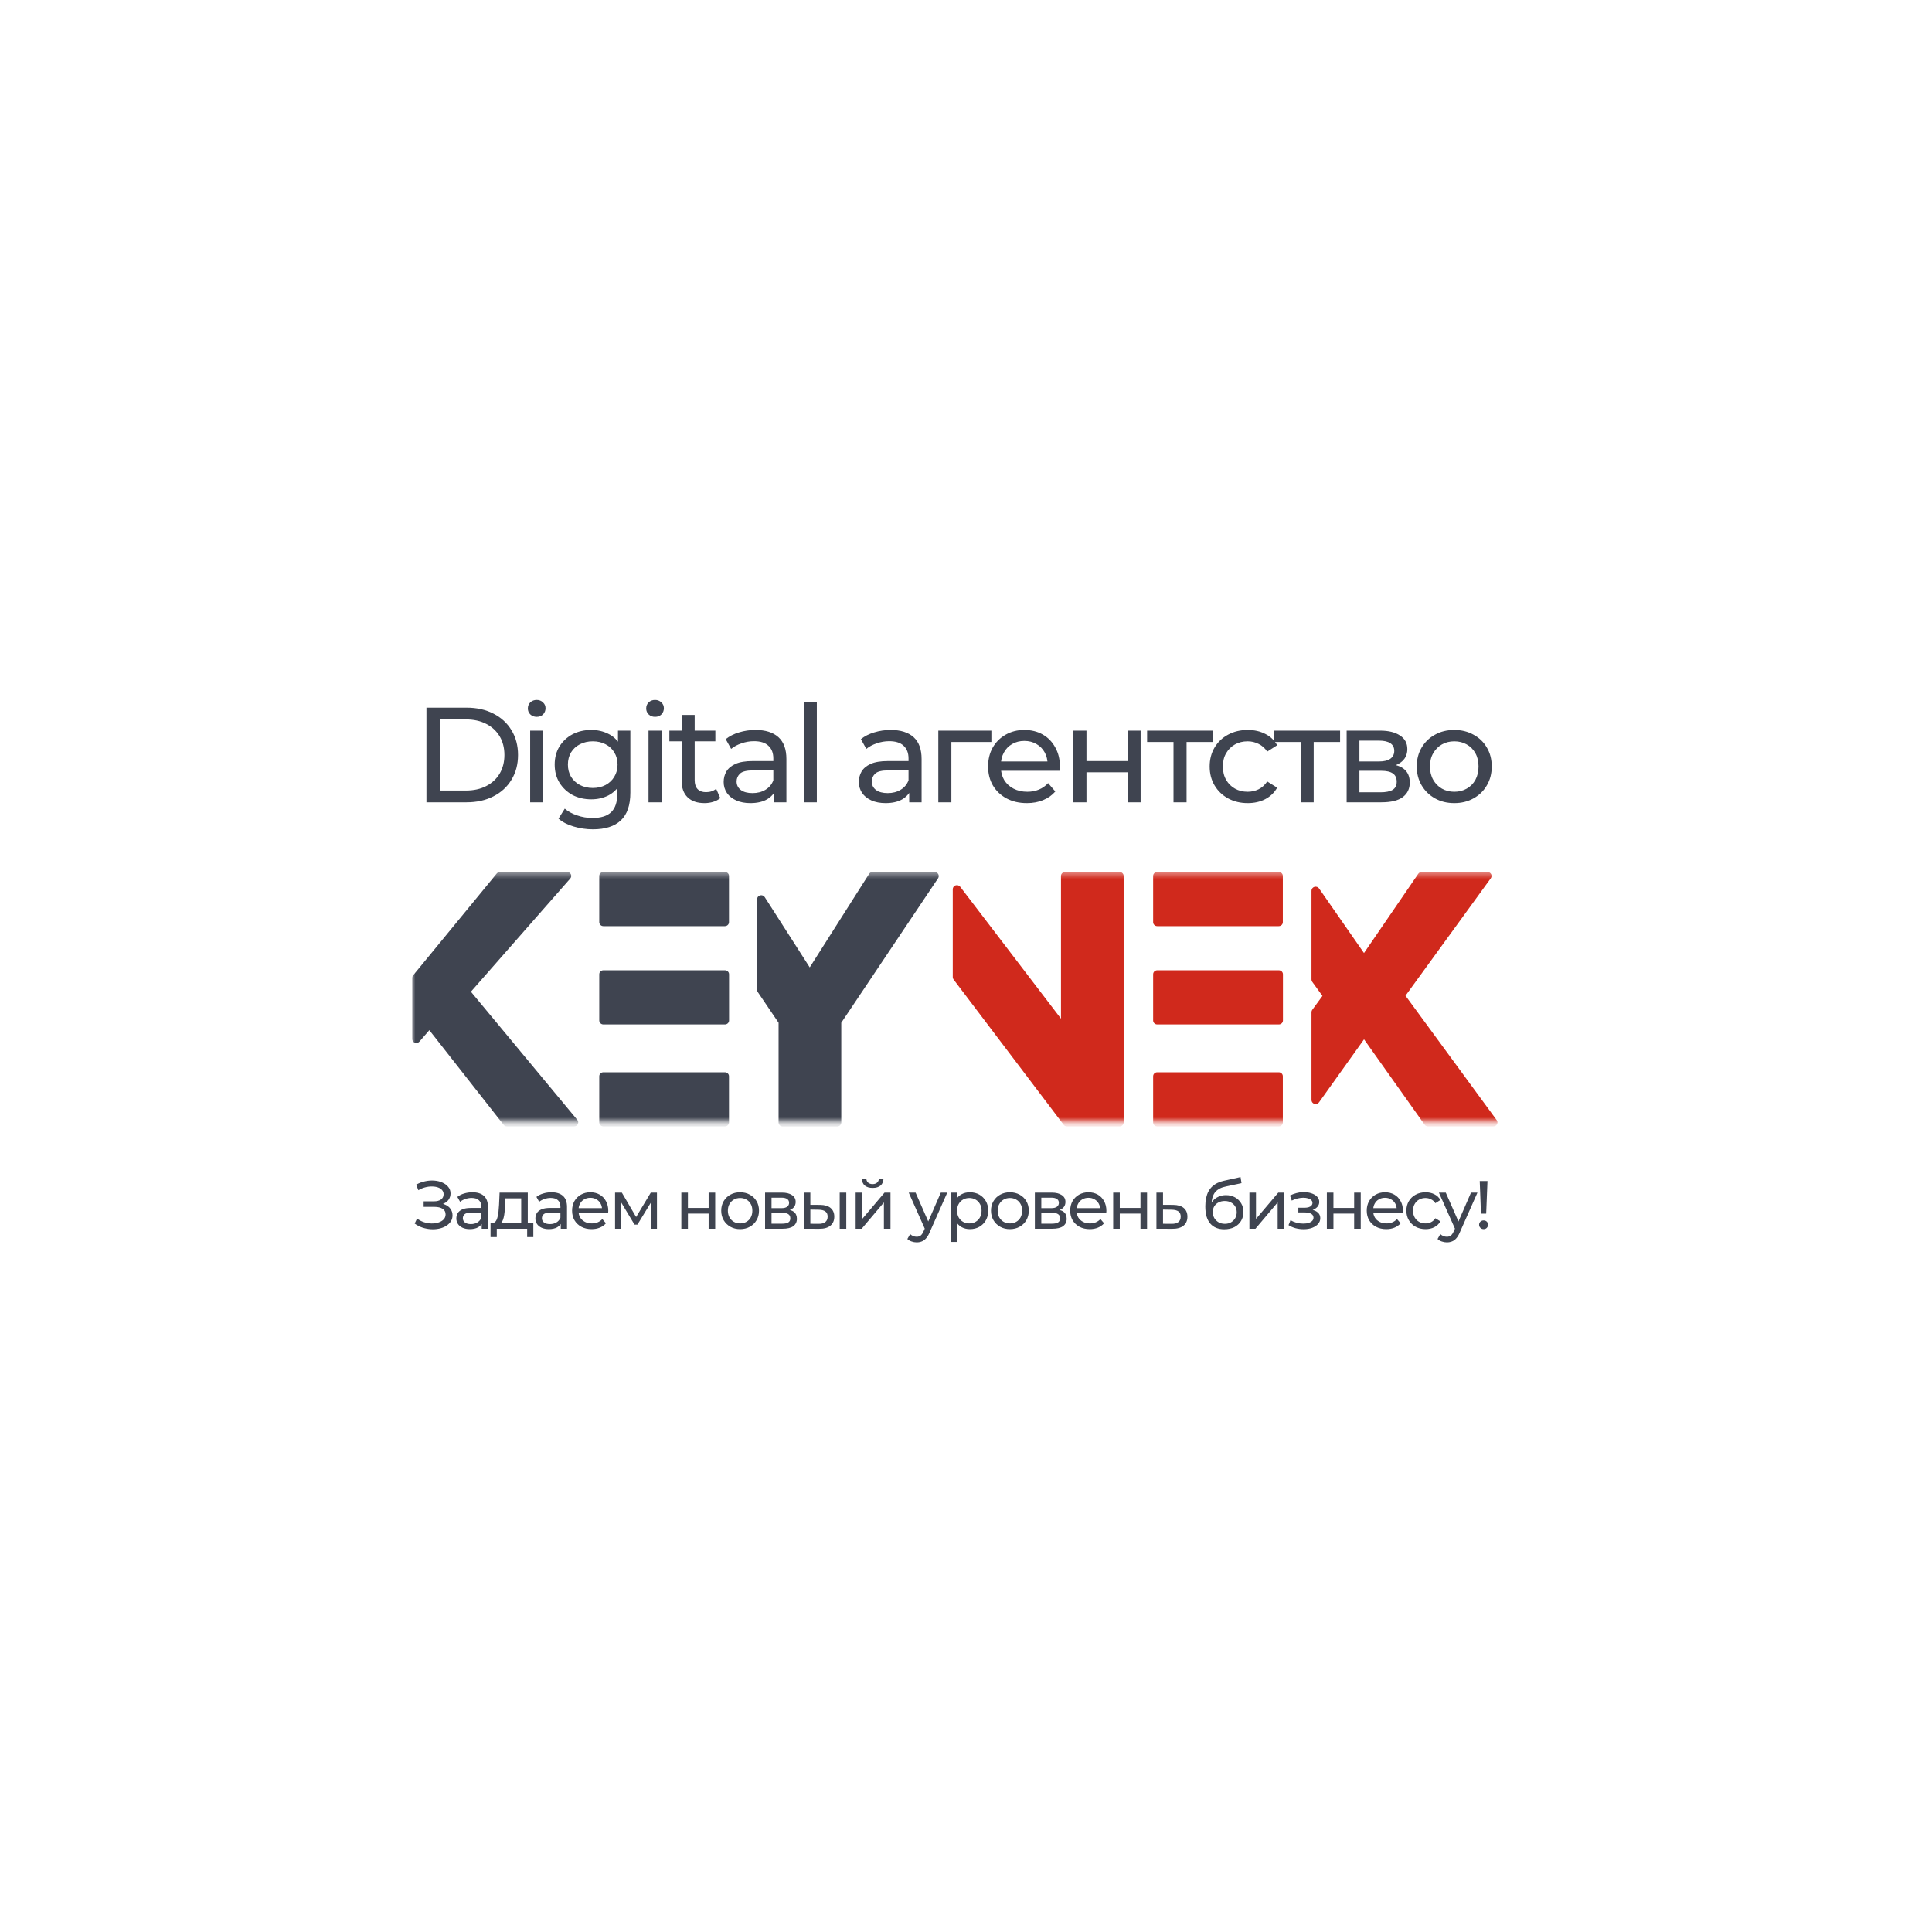 <?xml version="1.0" encoding="UTF-8"?> <svg xmlns="http://www.w3.org/2000/svg" width="300" height="300" viewBox="0 0 300 300" fill="none"><mask id="mask0_290_7" style="mask-type:luminance" maskUnits="userSpaceOnUse" x="64" y="135" width="172" height="40"><path d="M235.855 135.401H64V174.2H235.855V135.401Z" fill="white"></path></mask><g mask="url(#mask0_290_7)"><path d="M73.123 153.991L88.547 136.421C88.627 136.331 88.678 136.22 88.695 136.102C88.712 135.984 88.694 135.864 88.642 135.756C88.59 135.647 88.506 135.555 88.4 135.492C88.294 135.429 88.172 135.397 88.047 135.4H77.645C77.548 135.4 77.452 135.421 77.365 135.462C77.277 135.503 77.2 135.562 77.139 135.635L64.137 151.466C64.048 151.576 64 151.711 64 151.85V161.335C64 161.462 64.041 161.587 64.117 161.691C64.193 161.795 64.3 161.874 64.424 161.917C64.549 161.961 64.683 161.966 64.811 161.933C64.938 161.899 65.052 161.829 65.137 161.731L66.666 159.964L78.205 174.664C78.264 174.741 78.341 174.804 78.43 174.847C78.519 174.889 78.617 174.912 78.716 174.911H89.13C89.254 174.914 89.376 174.883 89.481 174.82C89.587 174.758 89.672 174.668 89.725 174.561C89.778 174.456 89.799 174.34 89.786 174.224C89.774 174.108 89.728 173.999 89.654 173.907L73.123 153.991Z" fill="#3F4450"></path><path d="M145.14 135.4H135.5C135.39 135.4 135.281 135.427 135.185 135.48C135.089 135.532 135.009 135.608 134.953 135.699L125.735 150.216L118.748 139.308C118.675 139.193 118.564 139.104 118.434 139.055C118.303 139.006 118.159 138.999 118.025 139.036C117.89 139.073 117.771 139.152 117.687 139.26C117.603 139.368 117.558 139.5 117.558 139.635V153.704C117.562 153.824 117.599 153.941 117.665 154.043L120.897 158.811V174.303C120.896 174.384 120.912 174.464 120.943 174.54C120.975 174.615 121.022 174.683 121.081 174.741C121.14 174.798 121.211 174.844 121.288 174.875C121.366 174.907 121.449 174.923 121.533 174.923H129.989C130.16 174.923 130.323 174.857 130.444 174.741C130.564 174.625 130.632 174.467 130.632 174.303V158.811L145.682 136.353C145.74 136.257 145.771 136.148 145.771 136.037C145.771 135.926 145.74 135.817 145.682 135.722C145.623 135.621 145.536 135.537 145.431 135.48C145.326 135.424 145.207 135.396 145.087 135.4" fill="#3F4450"></path><path d="M112.565 150.663H93.695C93.524 150.663 93.361 150.729 93.24 150.845C93.12 150.961 93.052 151.119 93.052 151.283V158.455C93.052 158.62 93.12 158.777 93.24 158.893C93.361 159.01 93.524 159.075 93.695 159.075H112.565C112.735 159.075 112.899 159.01 113.019 158.893C113.14 158.777 113.208 158.62 113.208 158.455V151.283C113.208 151.119 113.14 150.961 113.019 150.845C112.899 150.729 112.735 150.663 112.565 150.663Z" fill="#3F4450"></path><path d="M112.559 166.5H93.695C93.524 166.5 93.361 166.565 93.24 166.681C93.12 166.797 93.052 166.955 93.052 167.119V174.292C93.052 174.456 93.12 174.614 93.24 174.73C93.361 174.846 93.524 174.911 93.695 174.911H112.559C112.643 174.911 112.726 174.895 112.804 174.864C112.881 174.833 112.952 174.787 113.011 174.73C113.07 174.672 113.117 174.604 113.149 174.528C113.18 174.453 113.196 174.373 113.196 174.292V167.119C113.196 167.038 113.18 166.958 113.149 166.883C113.117 166.808 113.07 166.739 113.011 166.682C112.952 166.624 112.881 166.578 112.804 166.547C112.726 166.516 112.643 166.5 112.559 166.5Z" fill="#3F4450"></path><path d="M93.695 143.812H112.559C112.643 143.812 112.726 143.796 112.804 143.765C112.881 143.734 112.952 143.688 113.011 143.63C113.07 143.573 113.117 143.504 113.149 143.429C113.18 143.354 113.196 143.274 113.196 143.193V136.02C113.196 135.939 113.18 135.859 113.149 135.784C113.117 135.708 113.07 135.64 113.011 135.582C112.952 135.525 112.881 135.479 112.804 135.448C112.726 135.417 112.643 135.401 112.559 135.401H93.695C93.524 135.401 93.361 135.466 93.24 135.582C93.12 135.698 93.052 135.856 93.052 136.02V143.193C93.052 143.357 93.12 143.515 93.24 143.631C93.361 143.747 93.524 143.812 93.695 143.812Z" fill="#3F4450"></path><path d="M173.842 135.401H165.392C165.307 135.401 165.224 135.417 165.146 135.448C165.068 135.479 164.997 135.525 164.938 135.582C164.878 135.64 164.83 135.708 164.798 135.783C164.766 135.858 164.749 135.939 164.749 136.02V158.18L149.098 137.696C149.017 137.593 148.905 137.517 148.777 137.479C148.65 137.441 148.513 137.442 148.385 137.482C148.258 137.523 148.147 137.6 148.068 137.704C147.989 137.809 147.946 137.934 147.944 138.063V151.725C147.944 151.857 147.987 151.986 148.069 152.092L165.166 174.659C165.225 174.738 165.303 174.802 165.393 174.846C165.483 174.89 165.583 174.913 165.684 174.911H173.836C174.007 174.911 174.17 174.846 174.291 174.73C174.411 174.614 174.479 174.456 174.479 174.292V136.02C174.479 135.857 174.412 135.7 174.293 135.584C174.173 135.468 174.012 135.402 173.842 135.401Z" fill="#D0291C"></path><path d="M232.408 173.936L218.245 154.611L231.492 136.376C231.559 136.283 231.599 136.174 231.607 136.061C231.615 135.948 231.592 135.835 231.539 135.733C231.483 135.629 231.397 135.542 231.292 135.484C231.186 135.425 231.066 135.396 230.944 135.4H220.768C220.662 135.4 220.558 135.425 220.465 135.473C220.371 135.521 220.291 135.591 220.233 135.676L211.8 147.989L204.838 137.983C204.764 137.866 204.652 137.776 204.519 137.727C204.387 137.679 204.241 137.674 204.105 137.713C203.97 137.752 203.851 137.834 203.768 137.945C203.685 138.056 203.643 138.19 203.648 138.327V152.098C203.646 152.225 203.685 152.349 203.761 152.453L205.35 154.645L203.767 156.803C203.69 156.906 203.648 157.031 203.648 157.158V170.791C203.642 170.929 203.683 171.064 203.765 171.176C203.848 171.288 203.966 171.371 204.102 171.411C204.239 171.451 204.385 171.446 204.518 171.397C204.651 171.348 204.763 171.259 204.838 171.141L211.806 161.387L221.215 174.642C221.273 174.725 221.352 174.794 221.444 174.841C221.537 174.888 221.64 174.912 221.744 174.911H231.861C231.982 174.916 232.103 174.887 232.208 174.828C232.314 174.769 232.399 174.683 232.456 174.578C232.511 174.478 232.536 174.364 232.527 174.251C232.519 174.137 232.478 174.028 232.408 173.936Z" fill="#D0291C"></path><path d="M198.572 150.663H179.696C179.612 150.663 179.529 150.679 179.451 150.711C179.373 150.742 179.303 150.787 179.244 150.845C179.185 150.903 179.138 150.971 179.106 151.046C179.075 151.121 179.059 151.202 179.059 151.283V158.455C179.059 158.536 179.075 158.617 179.106 158.692C179.138 158.767 179.185 158.835 179.244 158.893C179.303 158.951 179.373 158.996 179.451 159.028C179.529 159.059 179.612 159.075 179.696 159.075H198.572C198.743 159.075 198.906 159.01 199.027 158.893C199.147 158.777 199.215 158.62 199.215 158.455V151.283C199.215 151.119 199.147 150.961 199.027 150.845C198.906 150.729 198.743 150.663 198.572 150.663Z" fill="#D0291C"></path><path d="M198.56 166.5H179.696C179.612 166.5 179.529 166.516 179.451 166.547C179.373 166.578 179.303 166.624 179.244 166.682C179.185 166.739 179.138 166.808 179.106 166.883C179.075 166.958 179.059 167.038 179.059 167.119V174.292C179.059 174.373 179.075 174.453 179.106 174.528C179.138 174.604 179.185 174.672 179.244 174.73C179.303 174.787 179.373 174.833 179.451 174.864C179.529 174.895 179.612 174.911 179.696 174.911H198.56C198.644 174.911 198.728 174.895 198.805 174.864C198.883 174.833 198.953 174.787 199.013 174.73C199.072 174.672 199.119 174.604 199.15 174.528C199.182 174.453 199.198 174.373 199.197 174.292V167.119C199.198 167.038 199.182 166.958 199.15 166.883C199.119 166.808 199.072 166.739 199.013 166.682C198.953 166.624 198.883 166.578 198.805 166.547C198.728 166.516 198.644 166.5 198.56 166.5Z" fill="#D0291C"></path><path d="M179.696 143.812H198.56C198.644 143.812 198.728 143.796 198.805 143.765C198.883 143.734 198.953 143.688 199.013 143.63C199.072 143.573 199.119 143.504 199.15 143.429C199.182 143.354 199.198 143.274 199.197 143.193V136.02C199.198 135.939 199.182 135.859 199.15 135.784C199.119 135.708 199.072 135.64 199.013 135.582C198.953 135.525 198.883 135.479 198.805 135.448C198.728 135.417 198.644 135.401 198.56 135.401H179.696C179.612 135.401 179.529 135.417 179.451 135.448C179.373 135.479 179.303 135.525 179.244 135.582C179.185 135.64 179.138 135.708 179.106 135.784C179.075 135.859 179.059 135.939 179.059 136.02V143.193C179.059 143.274 179.075 143.354 179.106 143.429C179.138 143.504 179.185 143.573 179.244 143.63C179.303 143.688 179.373 143.734 179.451 143.765C179.529 143.796 179.612 143.812 179.696 143.812Z" fill="#D0291C"></path></g><path d="M66.219 124.58V109.886H72.452C74.029 109.886 75.417 110.194 76.614 110.809C77.826 111.425 78.762 112.286 79.424 113.391C80.101 114.497 80.439 115.777 80.439 117.233C80.439 118.688 80.101 119.969 79.424 121.074C78.762 122.18 77.826 123.041 76.614 123.656C75.417 124.272 74.029 124.58 72.452 124.58H66.219ZM68.332 122.754H72.325C73.55 122.754 74.607 122.523 75.494 122.061C76.396 121.599 77.093 120.955 77.586 120.13C78.079 119.29 78.326 118.324 78.326 117.233C78.326 116.127 78.079 115.162 77.586 114.336C77.093 113.51 76.396 112.866 75.494 112.405C74.607 111.943 73.55 111.712 72.325 111.712H68.332V122.754ZM82.323 124.58V113.454H84.351V124.58H82.323ZM83.337 111.313C82.943 111.313 82.612 111.187 82.344 110.935C82.09 110.683 81.964 110.375 81.964 110.012C81.964 109.634 82.09 109.319 82.344 109.067C82.612 108.815 82.943 108.689 83.337 108.689C83.731 108.689 84.055 108.815 84.309 109.067C84.577 109.305 84.71 109.606 84.71 109.97C84.71 110.347 84.584 110.669 84.33 110.935C84.077 111.187 83.746 111.313 83.337 111.313ZM92.07 128.778C91.041 128.778 90.041 128.631 89.069 128.338C88.112 128.058 87.33 127.652 86.724 127.12L87.696 125.567C88.217 126.015 88.858 126.364 89.619 126.616C90.379 126.882 91.175 127.015 92.007 127.015C93.331 127.015 94.302 126.707 94.922 126.091C95.542 125.476 95.852 124.538 95.852 123.278V120.927L96.063 118.723L95.958 116.498V113.454H97.88V123.069C97.88 125.028 97.387 126.469 96.401 127.393C95.415 128.317 93.971 128.778 92.07 128.778ZM91.816 124.118C90.732 124.118 89.76 123.894 88.9 123.446C88.055 122.985 87.379 122.348 86.872 121.536C86.379 120.724 86.132 119.787 86.132 118.723C86.132 117.646 86.379 116.708 86.872 115.91C87.379 115.099 88.055 114.469 88.9 114.021C89.76 113.573 90.732 113.349 91.816 113.349C92.774 113.349 93.647 113.545 94.436 113.937C95.225 114.315 95.852 114.903 96.317 115.7C96.796 116.498 97.035 117.506 97.035 118.723C97.035 119.927 96.796 120.927 96.317 121.725C95.852 122.523 95.225 123.124 94.436 123.53C93.647 123.922 92.774 124.118 91.816 124.118ZM92.049 122.355C92.795 122.355 93.457 122.201 94.035 121.893C94.612 121.585 95.063 121.158 95.387 120.613C95.725 120.067 95.894 119.437 95.894 118.723C95.894 118.01 95.725 117.38 95.387 116.834C95.063 116.288 94.612 115.868 94.035 115.574C93.457 115.267 92.795 115.113 92.049 115.113C91.302 115.113 90.633 115.267 90.041 115.574C89.464 115.868 89.006 116.288 88.668 116.834C88.344 117.38 88.182 118.01 88.182 118.723C88.182 119.437 88.344 120.067 88.668 120.613C89.006 121.158 89.464 121.585 90.041 121.893C90.633 122.201 91.302 122.355 92.049 122.355ZM100.7 124.58V113.454H102.728V124.58H100.7ZM101.714 111.313C101.32 111.313 100.989 111.187 100.721 110.935C100.467 110.683 100.341 110.375 100.341 110.012C100.341 109.634 100.467 109.319 100.721 109.067C100.989 108.815 101.32 108.689 101.714 108.689C102.108 108.689 102.432 108.815 102.686 109.067C102.954 109.305 103.087 109.606 103.087 109.97C103.087 110.347 102.961 110.669 102.707 110.935C102.454 111.187 102.122 111.313 101.714 111.313ZM109.39 124.706C108.263 124.706 107.39 124.405 106.77 123.803C106.15 123.202 105.841 122.341 105.841 121.221V111.019H107.869V121.137C107.869 121.739 108.017 122.201 108.313 122.523C108.623 122.845 109.059 123.006 109.623 123.006C110.257 123.006 110.785 122.831 111.207 122.481L111.841 123.929C111.531 124.195 111.158 124.391 110.722 124.517C110.299 124.643 109.855 124.706 109.39 124.706ZM103.939 115.113V113.454H111.081V115.113H103.939ZM120.189 124.58V122.229L120.083 121.788V117.779C120.083 116.925 119.83 116.267 119.322 115.805C118.83 115.33 118.083 115.092 117.083 115.092C116.421 115.092 115.773 115.204 115.139 115.428C114.505 115.637 113.97 115.924 113.533 116.288L112.688 114.777C113.265 114.315 113.956 113.965 114.759 113.727C115.576 113.475 116.428 113.349 117.315 113.349C118.851 113.349 120.034 113.72 120.865 114.462C121.696 115.204 122.112 116.337 122.112 117.863V124.58H120.189ZM116.512 124.706C115.681 124.706 114.949 124.566 114.315 124.286C113.695 124.006 113.216 123.621 112.878 123.132C112.54 122.628 112.371 122.061 112.371 121.431C112.371 120.829 112.512 120.284 112.793 119.794C113.089 119.304 113.561 118.912 114.209 118.618C114.871 118.324 115.759 118.177 116.871 118.177H120.421V119.626H116.956C115.942 119.626 115.259 119.794 114.907 120.13C114.554 120.466 114.378 120.871 114.378 121.347C114.378 121.893 114.597 122.334 115.033 122.67C115.47 122.992 116.076 123.153 116.85 123.153C117.611 123.153 118.273 122.985 118.837 122.649C119.414 122.313 119.83 121.823 120.083 121.179L120.485 122.565C120.217 123.223 119.745 123.747 119.069 124.139C118.393 124.517 117.541 124.706 116.512 124.706ZM124.809 124.58V109.004H126.837V124.58H124.809ZM141.181 124.58V122.229L141.076 121.788V117.779C141.076 116.925 140.822 116.267 140.315 115.805C139.822 115.33 139.075 115.092 138.075 115.092C137.413 115.092 136.765 115.204 136.131 115.428C135.497 115.637 134.962 115.924 134.525 116.288L133.68 114.777C134.258 114.315 134.948 113.965 135.751 113.727C136.568 113.475 137.42 113.349 138.308 113.349C139.843 113.349 141.026 113.72 141.857 114.462C142.688 115.204 143.104 116.337 143.104 117.863V124.58H141.181ZM137.505 124.706C136.673 124.706 135.941 124.566 135.307 124.286C134.687 124.006 134.209 123.621 133.87 123.132C133.532 122.628 133.363 122.061 133.363 121.431C133.363 120.829 133.504 120.284 133.786 119.794C134.082 119.304 134.554 118.912 135.202 118.618C135.864 118.324 136.751 118.177 137.864 118.177H141.414V119.626H137.948C136.934 119.626 136.251 119.794 135.899 120.13C135.547 120.466 135.371 120.871 135.371 121.347C135.371 121.893 135.589 122.334 136.026 122.67C136.462 122.992 137.068 123.153 137.843 123.153C138.603 123.153 139.265 122.985 139.829 122.649C140.406 122.313 140.822 121.823 141.076 121.179L141.477 122.565C141.209 123.223 140.738 123.747 140.061 124.139C139.385 124.517 138.533 124.706 137.505 124.706ZM145.7 124.58V113.454H153.941V115.218H147.243L147.729 114.756V124.58H145.7ZM159.452 124.706C158.255 124.706 157.198 124.461 156.283 123.971C155.381 123.481 154.677 122.81 154.17 121.956C153.677 121.102 153.43 120.123 153.43 119.017C153.43 117.912 153.67 116.932 154.149 116.078C154.642 115.225 155.311 114.56 156.156 114.084C157.015 113.594 157.98 113.349 159.051 113.349C160.135 113.349 161.093 113.587 161.924 114.063C162.755 114.539 163.403 115.211 163.868 116.078C164.347 116.932 164.587 117.933 164.587 119.08C164.587 119.164 164.58 119.262 164.565 119.374C164.565 119.486 164.558 119.591 164.544 119.689H155.015V118.24H163.488L162.664 118.744C162.678 118.031 162.53 117.394 162.22 116.834C161.91 116.274 161.481 115.84 160.931 115.532C160.396 115.211 159.769 115.05 159.051 115.05C158.346 115.05 157.719 115.211 157.17 115.532C156.621 115.84 156.191 116.281 155.881 116.855C155.571 117.415 155.416 118.058 155.416 118.786V119.122C155.416 119.864 155.585 120.529 155.924 121.116C156.276 121.69 156.762 122.138 157.381 122.46C158.001 122.782 158.713 122.943 159.516 122.943C160.178 122.943 160.776 122.831 161.312 122.607C161.861 122.383 162.34 122.047 162.748 121.599L163.868 122.901C163.361 123.489 162.727 123.936 161.967 124.244C161.22 124.552 160.382 124.706 159.452 124.706ZM166.677 124.58V113.454H168.705V118.177H175.087V113.454H177.115V124.58H175.087V119.92H168.705V124.58H166.677ZM182.221 124.58V114.693L182.728 115.218H178.122V113.454H188.349V115.218H183.764L184.25 114.693V124.58H182.221ZM193.752 124.706C192.611 124.706 191.59 124.461 190.688 123.971C189.801 123.481 189.104 122.81 188.597 121.956C188.089 121.102 187.836 120.123 187.836 119.017C187.836 117.912 188.089 116.932 188.597 116.078C189.104 115.225 189.801 114.56 190.688 114.084C191.59 113.594 192.611 113.349 193.752 113.349C194.766 113.349 195.668 113.552 196.457 113.958C197.26 114.35 197.88 114.938 198.316 115.721L196.774 116.708C196.407 116.162 195.957 115.763 195.422 115.511C194.9 115.246 194.337 115.113 193.731 115.113C192.999 115.113 192.344 115.274 191.766 115.595C191.189 115.917 190.731 116.372 190.393 116.96C190.055 117.534 189.885 118.219 189.885 119.017C189.885 119.815 190.055 120.508 190.393 121.095C190.731 121.683 191.189 122.138 191.766 122.46C192.344 122.782 192.999 122.943 193.731 122.943C194.337 122.943 194.9 122.817 195.422 122.565C195.957 122.299 196.407 121.893 196.774 121.347L198.316 122.313C197.88 123.082 197.26 123.677 196.457 124.097C195.668 124.503 194.766 124.706 193.752 124.706ZM201.96 124.58V114.693L202.467 115.218H197.861V113.454H208.088V115.218H203.502L203.989 114.693V124.58H201.96ZM209.105 124.58V113.454H214.303C215.613 113.454 216.641 113.706 217.388 114.21C218.149 114.7 218.529 115.4 218.529 116.309C218.529 117.219 218.17 117.926 217.451 118.429C216.747 118.919 215.81 119.164 214.641 119.164L214.958 118.618C216.296 118.618 217.29 118.863 217.937 119.353C218.585 119.843 218.909 120.564 218.909 121.515C218.909 122.481 218.543 123.236 217.811 123.782C217.092 124.314 215.986 124.58 214.493 124.58H209.105ZM211.091 123.027H214.345C215.191 123.027 215.824 122.901 216.247 122.649C216.67 122.383 216.881 121.963 216.881 121.389C216.881 120.801 216.684 120.375 216.289 120.109C215.909 119.829 215.303 119.689 214.472 119.689H211.091V123.027ZM211.091 118.24H214.134C214.909 118.24 215.493 118.1 215.888 117.821C216.296 117.527 216.501 117.121 216.501 116.603C216.501 116.071 216.296 115.672 215.888 115.407C215.493 115.141 214.909 115.008 214.134 115.008H211.091V118.24ZM225.824 124.706C224.697 124.706 223.697 124.461 222.824 123.971C221.951 123.481 221.26 122.81 220.753 121.956C220.246 121.088 219.992 120.109 219.992 119.017C219.992 117.912 220.246 116.932 220.753 116.078C221.26 115.225 221.951 114.56 222.824 114.084C223.697 113.594 224.697 113.349 225.824 113.349C226.937 113.349 227.93 113.594 228.803 114.084C229.691 114.56 230.381 115.225 230.874 116.078C231.381 116.918 231.635 117.898 231.635 119.017C231.635 120.123 231.381 121.102 230.874 121.956C230.381 122.81 229.691 123.481 228.803 123.971C227.93 124.461 226.937 124.706 225.824 124.706ZM225.824 122.943C226.543 122.943 227.184 122.782 227.747 122.46C228.325 122.138 228.775 121.683 229.099 121.095C229.423 120.494 229.585 119.801 229.585 119.017C229.585 118.219 229.423 117.534 229.099 116.96C228.775 116.372 228.325 115.917 227.747 115.595C227.184 115.274 226.543 115.113 225.824 115.113C225.106 115.113 224.465 115.274 223.901 115.595C223.338 115.917 222.887 116.372 222.549 116.96C222.211 117.534 222.042 118.219 222.042 119.017C222.042 119.801 222.211 120.494 222.549 121.095C222.887 121.683 223.338 122.138 223.901 122.46C224.465 122.782 225.106 122.943 225.824 122.943Z" fill="#3F4450"></path><path d="M64.389 189.993L64.762 189.21C65.088 189.464 65.447 189.654 65.837 189.781C66.235 189.908 66.629 189.975 67.019 189.982C67.41 189.982 67.768 189.929 68.095 189.824C68.428 189.718 68.695 189.559 68.893 189.347C69.092 189.136 69.191 188.875 69.191 188.565C69.191 188.184 69.035 187.895 68.723 187.697C68.418 187.5 67.992 187.401 67.445 187.401H65.784V186.544H67.371C67.846 186.544 68.215 186.449 68.478 186.259C68.748 186.061 68.883 185.79 68.883 185.444C68.883 185.183 68.801 184.964 68.638 184.788C68.482 184.605 68.265 184.467 67.988 184.376C67.719 184.284 67.41 184.238 67.062 184.238C66.721 184.231 66.37 184.277 66.008 184.376C65.646 184.467 65.298 184.615 64.964 184.82L64.623 183.952C65.078 183.698 65.55 183.522 66.04 183.423C66.537 183.318 67.016 183.286 67.477 183.328C67.939 183.363 68.354 183.469 68.723 183.646C69.099 183.815 69.397 184.041 69.617 184.323C69.844 184.598 69.958 184.929 69.958 185.317C69.958 185.67 69.866 185.983 69.681 186.259C69.497 186.527 69.241 186.735 68.915 186.883C68.588 187.024 68.208 187.094 67.775 187.094L67.818 186.809C68.315 186.809 68.744 186.89 69.106 187.052C69.475 187.207 69.759 187.429 69.958 187.718C70.164 188.007 70.267 188.342 70.267 188.723C70.267 189.083 70.175 189.404 69.99 189.686C69.805 189.961 69.553 190.194 69.234 190.384C68.922 190.568 68.563 190.702 68.159 190.786C67.761 190.871 67.342 190.899 66.902 190.871C66.462 190.843 66.025 190.758 65.592 190.617C65.166 190.476 64.765 190.268 64.389 189.993ZM74.799 190.797V189.612L74.746 189.39V187.369C74.746 186.939 74.618 186.608 74.362 186.375C74.114 186.135 73.737 186.015 73.233 186.015C72.9 186.015 72.573 186.072 72.254 186.184C71.934 186.29 71.665 186.435 71.445 186.618L71.019 185.857C71.31 185.624 71.657 185.447 72.062 185.328C72.474 185.201 72.903 185.137 73.351 185.137C74.124 185.137 74.721 185.324 75.139 185.698C75.558 186.072 75.768 186.643 75.768 187.412V190.797H74.799ZM72.946 190.86C72.527 190.86 72.158 190.79 71.839 190.649C71.526 190.508 71.285 190.314 71.115 190.067C70.944 189.813 70.859 189.527 70.859 189.21C70.859 188.907 70.93 188.632 71.072 188.385C71.221 188.138 71.459 187.941 71.785 187.792C72.119 187.644 72.566 187.57 73.127 187.57H74.916V188.3H73.17C72.659 188.3 72.314 188.385 72.137 188.554C71.959 188.723 71.871 188.928 71.871 189.168C71.871 189.443 71.981 189.665 72.201 189.834C72.421 189.996 72.726 190.077 73.116 190.077C73.5 190.077 73.833 189.993 74.117 189.824C74.408 189.654 74.618 189.407 74.746 189.083L74.948 189.781C74.813 190.113 74.575 190.377 74.234 190.575C73.894 190.765 73.464 190.86 72.946 190.86ZM80.931 190.321V186.079H78.481L78.428 187.158C78.414 187.51 78.389 187.852 78.354 188.184C78.325 188.508 78.276 188.808 78.205 189.083C78.141 189.358 78.045 189.584 77.917 189.76C77.789 189.936 77.619 190.046 77.406 190.088L76.394 189.908C76.615 189.915 76.792 189.845 76.927 189.697C77.062 189.541 77.165 189.33 77.236 189.062C77.314 188.794 77.371 188.491 77.406 188.152C77.442 187.807 77.47 187.45 77.491 187.084L77.576 185.19H81.953V190.321H80.931ZM76.171 192.098V189.908H82.815V192.098H81.857V190.797H77.14V192.098H76.171ZM87.075 190.797V189.612L87.022 189.39V187.369C87.022 186.939 86.894 186.608 86.639 186.375C86.39 186.135 86.014 186.015 85.51 186.015C85.176 186.015 84.85 186.072 84.53 186.184C84.211 186.29 83.941 186.435 83.721 186.618L83.295 185.857C83.586 185.624 83.934 185.447 84.339 185.328C84.75 185.201 85.18 185.137 85.627 185.137C86.401 185.137 86.997 185.324 87.416 185.698C87.835 186.072 88.044 186.643 88.044 187.412V190.797H87.075ZM85.222 190.86C84.804 190.86 84.434 190.79 84.115 190.649C83.803 190.508 83.561 190.314 83.391 190.067C83.221 189.813 83.135 189.527 83.135 189.21C83.135 188.907 83.206 188.632 83.348 188.385C83.497 188.138 83.735 187.941 84.062 187.792C84.395 187.644 84.843 187.57 85.403 187.57H87.192V188.3H85.446C84.935 188.3 84.591 188.385 84.413 188.554C84.236 188.723 84.147 188.928 84.147 189.168C84.147 189.443 84.257 189.665 84.477 189.834C84.697 189.996 85.002 190.077 85.393 190.077C85.776 190.077 86.11 189.993 86.394 189.824C86.685 189.654 86.894 189.407 87.022 189.083L87.224 189.781C87.089 190.113 86.852 190.377 86.511 190.575C86.17 190.765 85.741 190.86 85.222 190.86ZM91.865 190.86C91.262 190.86 90.73 190.737 90.268 190.49C89.814 190.243 89.459 189.905 89.203 189.475C88.955 189.044 88.831 188.551 88.831 187.993C88.831 187.436 88.951 186.943 89.193 186.512C89.441 186.082 89.778 185.747 90.204 185.507C90.637 185.261 91.124 185.137 91.663 185.137C92.21 185.137 92.692 185.257 93.111 185.497C93.53 185.737 93.856 186.075 94.091 186.512C94.332 186.943 94.453 187.447 94.453 188.025C94.453 188.067 94.449 188.117 94.442 188.173C94.442 188.23 94.439 188.283 94.432 188.332H89.629V187.602H93.899L93.484 187.856C93.491 187.496 93.416 187.175 93.26 186.893C93.104 186.611 92.888 186.392 92.611 186.237C92.341 186.075 92.025 185.994 91.663 185.994C91.308 185.994 90.992 186.075 90.715 186.237C90.439 186.392 90.222 186.615 90.066 186.904C89.91 187.186 89.832 187.51 89.832 187.877V188.046C89.832 188.42 89.917 188.755 90.087 189.051C90.265 189.341 90.51 189.566 90.822 189.728C91.134 189.891 91.493 189.972 91.897 189.972C92.231 189.972 92.533 189.915 92.802 189.802C93.079 189.69 93.321 189.52 93.526 189.295L94.091 189.951C93.835 190.247 93.516 190.472 93.132 190.627C92.756 190.783 92.334 190.86 91.865 190.86ZM95.506 190.797V185.19H96.561L98.988 189.337H98.562L101.054 185.19H102.012V190.797H101.086V186.333L101.256 186.428L98.978 190.162H98.53L96.241 186.354L96.443 186.311V190.797H95.506ZM105.797 190.797V185.19H106.819V187.57H110.035V185.19H111.057V190.797H110.035V188.448H106.819V190.797H105.797ZM114.929 190.86C114.361 190.86 113.857 190.737 113.417 190.49C112.977 190.243 112.629 189.905 112.374 189.475C112.118 189.037 111.99 188.544 111.99 187.993C111.99 187.436 112.118 186.943 112.374 186.512C112.629 186.082 112.977 185.747 113.417 185.507C113.857 185.261 114.361 185.137 114.929 185.137C115.49 185.137 115.99 185.261 116.43 185.507C116.878 185.747 117.226 186.082 117.474 186.512C117.73 186.936 117.857 187.429 117.857 187.993C117.857 188.551 117.73 189.044 117.474 189.475C117.226 189.905 116.878 190.243 116.43 190.49C115.99 190.737 115.49 190.86 114.929 190.86ZM114.929 189.972C115.291 189.972 115.614 189.891 115.898 189.728C116.189 189.566 116.416 189.337 116.579 189.041C116.743 188.737 116.824 188.388 116.824 187.993C116.824 187.591 116.743 187.246 116.579 186.957C116.416 186.661 116.189 186.431 115.898 186.269C115.614 186.107 115.291 186.026 114.929 186.026C114.567 186.026 114.244 186.107 113.96 186.269C113.676 186.431 113.449 186.661 113.279 186.957C113.108 187.246 113.023 187.591 113.023 187.993C113.023 188.388 113.108 188.737 113.279 189.041C113.449 189.337 113.676 189.566 113.96 189.728C114.244 189.891 114.567 189.972 114.929 189.972ZM118.801 190.797V185.19H121.42C122.081 185.19 122.599 185.317 122.975 185.571C123.358 185.818 123.55 186.17 123.55 186.629C123.55 187.087 123.369 187.443 123.007 187.697C122.652 187.944 122.18 188.067 121.591 188.067L121.75 187.792C122.425 187.792 122.925 187.916 123.252 188.163C123.578 188.41 123.742 188.773 123.742 189.252C123.742 189.739 123.557 190.12 123.188 190.395C122.826 190.663 122.269 190.797 121.516 190.797H118.801ZM119.802 190.014H121.442C121.868 190.014 122.187 189.951 122.4 189.824C122.613 189.69 122.719 189.478 122.719 189.189C122.719 188.893 122.62 188.677 122.421 188.544C122.23 188.402 121.924 188.332 121.505 188.332H119.802V190.014ZM119.802 187.602H121.335C121.726 187.602 122.02 187.532 122.219 187.391C122.425 187.242 122.528 187.038 122.528 186.777C122.528 186.509 122.425 186.308 122.219 186.174C122.02 186.04 121.726 185.973 121.335 185.973H119.802V187.602ZM130.389 190.797V185.19H131.411V190.797H130.389ZM127.354 187.094C128.071 187.101 128.614 187.263 128.983 187.581C129.359 187.898 129.548 188.346 129.548 188.924C129.548 189.531 129.342 190 128.93 190.331C128.525 190.656 127.943 190.814 127.184 190.807L124.809 190.797V185.19H125.831V187.084L127.354 187.094ZM127.109 190.035C127.563 190.042 127.911 189.951 128.153 189.76C128.394 189.57 128.515 189.288 128.515 188.914C128.515 188.547 128.394 188.279 128.153 188.11C127.918 187.941 127.571 187.852 127.109 187.845L125.831 187.824V190.025L127.109 190.035ZM132.866 190.797V185.19H133.888V189.273L137.349 185.19H138.275V190.797H137.253V186.713L133.803 190.797H132.866ZM135.507 184.46C134.989 184.46 134.58 184.337 134.282 184.09C133.991 183.836 133.842 183.473 133.835 183H134.527C134.534 183.268 134.623 183.48 134.793 183.635C134.971 183.79 135.205 183.868 135.496 183.868C135.787 183.868 136.021 183.79 136.199 183.635C136.376 183.48 136.469 183.268 136.476 183H137.189C137.182 183.473 137.029 183.836 136.731 184.09C136.433 184.337 136.025 184.46 135.507 184.46ZM142.341 192.913C142.072 192.913 141.809 192.867 141.554 192.775C141.298 192.69 141.078 192.563 140.893 192.394L141.33 191.632C141.472 191.766 141.628 191.869 141.798 191.939C141.969 192.01 142.15 192.045 142.341 192.045C142.59 192.045 142.796 191.982 142.959 191.855C143.122 191.728 143.275 191.502 143.417 191.178L143.768 190.405L143.875 190.278L146.09 185.19H147.09L144.354 191.357C144.191 191.752 144.006 192.063 143.8 192.288C143.602 192.514 143.382 192.673 143.14 192.765C142.899 192.863 142.633 192.913 142.341 192.913ZM143.683 190.977L141.106 185.19H142.171L144.365 190.183L143.683 190.977ZM150.597 190.86C150.128 190.86 149.699 190.755 149.308 190.543C148.925 190.324 148.616 190.003 148.382 189.58C148.155 189.157 148.041 188.628 148.041 187.993C148.041 187.359 148.151 186.83 148.371 186.407C148.599 185.983 148.904 185.666 149.287 185.455C149.678 185.243 150.114 185.137 150.597 185.137C151.151 185.137 151.64 185.257 152.066 185.497C152.492 185.737 152.829 186.072 153.078 186.502C153.326 186.925 153.451 187.422 153.451 187.993C153.451 188.565 153.326 189.066 153.078 189.496C152.829 189.926 152.492 190.261 152.066 190.501C151.64 190.74 151.151 190.86 150.597 190.86ZM147.605 192.849V185.19H148.584V186.703L148.52 188.004L148.627 189.305V192.849H147.605ZM150.512 189.972C150.874 189.972 151.197 189.891 151.481 189.728C151.772 189.566 151.999 189.337 152.162 189.041C152.333 188.737 152.418 188.388 152.418 187.993C152.418 187.591 152.333 187.246 152.162 186.957C151.999 186.661 151.772 186.431 151.481 186.269C151.197 186.107 150.874 186.026 150.512 186.026C150.157 186.026 149.834 186.107 149.543 186.269C149.259 186.431 149.032 186.661 148.861 186.957C148.698 187.246 148.616 187.591 148.616 187.993C148.616 188.388 148.698 188.737 148.861 189.041C149.032 189.337 149.259 189.566 149.543 189.728C149.834 189.891 150.157 189.972 150.512 189.972ZM156.82 190.86C156.253 190.86 155.749 190.737 155.308 190.49C154.868 190.243 154.52 189.905 154.265 189.475C154.009 189.037 153.881 188.544 153.881 187.993C153.881 187.436 154.009 186.943 154.265 186.512C154.52 186.082 154.868 185.747 155.308 185.507C155.749 185.261 156.253 185.137 156.82 185.137C157.381 185.137 157.882 185.261 158.322 185.507C158.769 185.747 159.117 186.082 159.365 186.512C159.621 186.936 159.749 187.429 159.749 187.993C159.749 188.551 159.621 189.044 159.365 189.475C159.117 189.905 158.769 190.243 158.322 190.49C157.882 190.737 157.381 190.86 156.82 190.86ZM156.82 189.972C157.182 189.972 157.505 189.891 157.789 189.728C158.08 189.566 158.308 189.337 158.471 189.041C158.634 188.737 158.716 188.388 158.716 187.993C158.716 187.591 158.634 187.246 158.471 186.957C158.308 186.661 158.08 186.431 157.789 186.269C157.505 186.107 157.182 186.026 156.82 186.026C156.458 186.026 156.135 186.107 155.851 186.269C155.567 186.431 155.34 186.661 155.17 186.957C155 187.246 154.914 187.591 154.914 187.993C154.914 188.388 155 188.737 155.17 189.041C155.34 189.337 155.567 189.566 155.851 189.728C156.135 189.891 156.458 189.972 156.82 189.972ZM160.692 190.797V185.19H163.312C163.972 185.19 164.49 185.317 164.866 185.571C165.25 185.818 165.441 186.17 165.441 186.629C165.441 187.087 165.26 187.443 164.898 187.697C164.543 187.944 164.071 188.067 163.482 188.067L163.642 187.792C164.316 187.792 164.817 187.916 165.143 188.163C165.47 188.41 165.633 188.773 165.633 189.252C165.633 189.739 165.448 190.12 165.079 190.395C164.717 190.663 164.16 190.797 163.408 190.797H160.692ZM161.693 190.014H163.333C163.759 190.014 164.078 189.951 164.291 189.824C164.504 189.69 164.611 189.478 164.611 189.189C164.611 188.893 164.511 188.677 164.313 188.544C164.121 188.402 163.816 188.332 163.397 188.332H161.693V190.014ZM161.693 187.602H163.227C163.617 187.602 163.912 187.532 164.11 187.391C164.316 187.242 164.419 187.038 164.419 186.777C164.419 186.509 164.316 186.308 164.11 186.174C163.912 186.04 163.617 185.973 163.227 185.973H161.693V187.602ZM169.213 190.86C168.61 190.86 168.078 190.737 167.616 190.49C167.162 190.243 166.807 189.905 166.551 189.475C166.303 189.044 166.179 188.551 166.179 187.993C166.179 187.436 166.299 186.943 166.541 186.512C166.789 186.082 167.127 185.747 167.552 185.507C167.985 185.261 168.472 185.137 169.011 185.137C169.558 185.137 170.04 185.257 170.459 185.497C170.878 185.737 171.205 186.075 171.439 186.512C171.68 186.943 171.801 187.447 171.801 188.025C171.801 188.067 171.797 188.117 171.79 188.173C171.79 188.23 171.787 188.283 171.78 188.332H166.977V187.602H171.247L170.832 187.856C170.839 187.496 170.764 187.175 170.608 186.893C170.452 186.611 170.236 186.392 169.959 186.237C169.689 186.075 169.373 185.994 169.011 185.994C168.656 185.994 168.34 186.075 168.064 186.237C167.787 186.392 167.57 186.615 167.414 186.904C167.258 187.186 167.18 187.51 167.18 187.877V188.046C167.18 188.42 167.265 188.755 167.435 189.051C167.613 189.341 167.858 189.566 168.17 189.728C168.482 189.891 168.841 189.972 169.245 189.972C169.579 189.972 169.881 189.915 170.15 189.802C170.427 189.69 170.669 189.52 170.875 189.295L171.439 189.951C171.183 190.247 170.864 190.472 170.481 190.627C170.104 190.783 169.682 190.86 169.213 190.86ZM172.854 190.797V185.19H173.877V187.57H177.092V185.19H178.114V190.797H177.092V188.448H173.877V190.797H172.854ZM182.178 187.094C182.896 187.101 183.442 187.263 183.818 187.581C184.194 187.898 184.383 188.346 184.383 188.924C184.383 189.531 184.177 190 183.765 190.331C183.353 190.656 182.771 190.814 182.019 190.807L179.57 190.797V185.19H180.592V187.084L182.178 187.094ZM181.934 190.035C182.395 190.042 182.743 189.951 182.977 189.76C183.218 189.57 183.339 189.288 183.339 188.914C183.339 188.547 183.222 188.279 182.988 188.11C182.753 187.941 182.402 187.852 181.934 187.845L180.592 187.824V190.025L181.934 190.035ZM190.098 190.881C189.629 190.881 189.214 190.807 188.852 190.659C188.497 190.511 188.192 190.293 187.936 190.003C187.681 189.707 187.486 189.337 187.351 188.893C187.223 188.441 187.159 187.912 187.159 187.306C187.159 186.826 187.202 186.396 187.287 186.015C187.372 185.634 187.493 185.296 187.649 185C187.812 184.703 188.011 184.446 188.245 184.227C188.487 184.009 188.756 183.829 189.054 183.688C189.36 183.54 189.693 183.427 190.055 183.349L192.632 182.778L192.781 183.72L190.407 184.227C190.265 184.256 190.094 184.298 189.896 184.354C189.697 184.411 189.495 184.499 189.289 184.619C189.083 184.732 188.891 184.89 188.714 185.095C188.536 185.299 188.394 185.567 188.288 185.899C188.181 186.223 188.128 186.625 188.128 187.105C188.128 187.239 188.132 187.341 188.139 187.412C188.146 187.482 188.153 187.553 188.16 187.623C188.174 187.694 188.185 187.8 188.192 187.941L187.766 187.507C187.88 187.119 188.061 186.78 188.309 186.491C188.558 186.202 188.856 185.98 189.204 185.825C189.559 185.663 189.945 185.582 190.364 185.582C190.889 185.582 191.355 185.694 191.759 185.92C192.171 186.146 192.494 186.456 192.728 186.851C192.962 187.246 193.079 187.697 193.079 188.205C193.079 188.72 192.955 189.182 192.707 189.591C192.465 189.993 192.121 190.31 191.674 190.543C191.227 190.769 190.701 190.881 190.098 190.881ZM190.194 190.035C190.556 190.035 190.875 189.958 191.152 189.802C191.429 189.64 191.645 189.425 191.802 189.157C191.958 188.882 192.036 188.575 192.036 188.237C192.036 187.898 191.958 187.598 191.802 187.337C191.645 187.077 191.429 186.872 191.152 186.724C190.875 186.569 190.549 186.491 190.173 186.491C189.818 186.491 189.498 186.565 189.214 186.713C188.93 186.854 188.71 187.056 188.554 187.316C188.398 187.57 188.32 187.867 188.32 188.205C188.32 188.544 188.398 188.854 188.554 189.136C188.717 189.411 188.937 189.63 189.214 189.792C189.498 189.954 189.825 190.035 190.194 190.035ZM194.007 190.797V185.19H195.029V189.273L198.49 185.19H199.416V190.797H198.394V186.713L194.944 190.797H194.007ZM202.425 190.871C201.999 190.871 201.58 190.818 201.168 190.712C200.764 190.599 200.402 190.441 200.082 190.236L200.391 189.464C200.661 189.633 200.969 189.767 201.317 189.866C201.665 189.958 202.017 190.003 202.371 190.003C202.698 190.003 202.978 189.965 203.213 189.887C203.454 189.81 203.639 189.704 203.766 189.57C203.894 189.429 203.958 189.266 203.958 189.083C203.958 188.822 203.841 188.621 203.607 188.48C203.372 188.339 203.046 188.268 202.627 188.268H201.605V187.539H202.563C202.812 187.539 203.028 187.51 203.213 187.454C203.397 187.397 203.539 187.313 203.639 187.2C203.745 187.08 203.798 186.943 203.798 186.787C203.798 186.618 203.738 186.474 203.617 186.354C203.497 186.234 203.326 186.142 203.106 186.079C202.893 186.015 202.641 185.983 202.35 185.983C202.066 185.991 201.775 186.029 201.477 186.1C201.186 186.17 200.888 186.28 200.583 186.428L200.306 185.634C200.646 185.472 200.98 185.349 201.307 185.264C201.64 185.172 201.97 185.123 202.297 185.116C202.787 185.102 203.223 185.158 203.607 185.285C203.99 185.405 204.292 185.582 204.512 185.814C204.739 186.047 204.853 186.322 204.853 186.639C204.853 186.907 204.767 187.147 204.597 187.359C204.427 187.563 204.2 187.726 203.916 187.845C203.632 187.965 203.305 188.025 202.936 188.025L202.978 187.782C203.61 187.782 204.107 187.905 204.469 188.152C204.831 188.399 205.012 188.734 205.012 189.157C205.012 189.496 204.899 189.795 204.671 190.056C204.444 190.31 204.136 190.511 203.745 190.659C203.362 190.8 202.922 190.871 202.425 190.871ZM206.034 190.797V185.19H207.056V187.57H210.272V185.19H211.294V190.797H210.272V188.448H207.056V190.797H206.034ZM215.262 190.86C214.659 190.86 214.126 190.737 213.665 190.49C213.211 190.243 212.856 189.905 212.6 189.475C212.352 189.044 212.227 188.551 212.227 187.993C212.227 187.436 212.348 186.943 212.59 186.512C212.838 186.082 213.175 185.747 213.601 185.507C214.034 185.261 214.52 185.137 215.06 185.137C215.607 185.137 216.089 185.257 216.508 185.497C216.927 185.737 217.253 186.075 217.488 186.512C217.729 186.943 217.85 187.447 217.85 188.025C217.85 188.067 217.846 188.117 217.839 188.173C217.839 188.23 217.835 188.283 217.828 188.332H213.026V187.602H217.296L216.881 187.856C216.888 187.496 216.813 187.175 216.657 186.893C216.501 186.611 216.284 186.392 216.007 186.237C215.738 186.075 215.422 185.994 215.06 185.994C214.705 185.994 214.389 186.075 214.112 186.237C213.835 186.392 213.619 186.615 213.463 186.904C213.306 187.186 213.228 187.51 213.228 187.877V188.046C213.228 188.42 213.314 188.755 213.484 189.051C213.661 189.341 213.906 189.566 214.219 189.728C214.531 189.891 214.889 189.972 215.294 189.972C215.628 189.972 215.929 189.915 216.199 189.802C216.476 189.69 216.717 189.52 216.923 189.295L217.488 189.951C217.232 190.247 216.913 190.472 216.529 190.627C216.153 190.783 215.731 190.86 215.262 190.86ZM221.363 190.86C220.788 190.86 220.273 190.737 219.819 190.49C219.372 190.243 219.02 189.905 218.765 189.475C218.509 189.044 218.381 188.551 218.381 187.993C218.381 187.436 218.509 186.943 218.765 186.512C219.02 186.082 219.372 185.747 219.819 185.507C220.273 185.261 220.788 185.137 221.363 185.137C221.874 185.137 222.328 185.239 222.726 185.444C223.13 185.642 223.443 185.938 223.663 186.333L222.885 186.83C222.701 186.555 222.474 186.354 222.204 186.227C221.941 186.093 221.657 186.026 221.352 186.026C220.983 186.026 220.653 186.107 220.362 186.269C220.071 186.431 219.84 186.661 219.67 186.957C219.499 187.246 219.414 187.591 219.414 187.993C219.414 188.396 219.499 188.745 219.67 189.041C219.84 189.337 220.071 189.566 220.362 189.728C220.653 189.891 220.983 189.972 221.352 189.972C221.657 189.972 221.941 189.908 222.204 189.781C222.474 189.647 222.701 189.443 222.885 189.168L223.663 189.654C223.443 190.042 223.13 190.342 222.726 190.553C222.328 190.758 221.874 190.86 221.363 190.86ZM224.668 192.913C224.399 192.913 224.136 192.867 223.88 192.775C223.625 192.69 223.405 192.563 223.22 192.394L223.657 191.632C223.799 191.766 223.955 191.869 224.125 191.939C224.296 192.01 224.477 192.045 224.668 192.045C224.917 192.045 225.123 191.982 225.286 191.855C225.449 191.728 225.602 191.502 225.744 191.178L226.095 190.405L226.202 190.278L228.417 185.19H229.417L226.681 191.357C226.518 191.752 226.333 192.063 226.127 192.288C225.928 192.514 225.708 192.673 225.467 192.765C225.226 192.863 224.96 192.913 224.668 192.913ZM226.01 190.977L223.433 185.19H224.498L226.692 190.183L226.01 190.977ZM229.964 188.459L229.772 183.392H230.975L230.773 188.459H229.964ZM230.379 190.86C230.18 190.86 230.013 190.793 229.878 190.659C229.743 190.525 229.676 190.367 229.676 190.183C229.676 189.986 229.743 189.824 229.878 189.697C230.013 189.57 230.18 189.506 230.379 189.506C230.578 189.506 230.741 189.57 230.869 189.697C230.996 189.824 231.06 189.986 231.06 190.183C231.06 190.367 230.996 190.525 230.869 190.659C230.741 190.793 230.578 190.86 230.379 190.86Z" fill="#3F4450"></path></svg> 